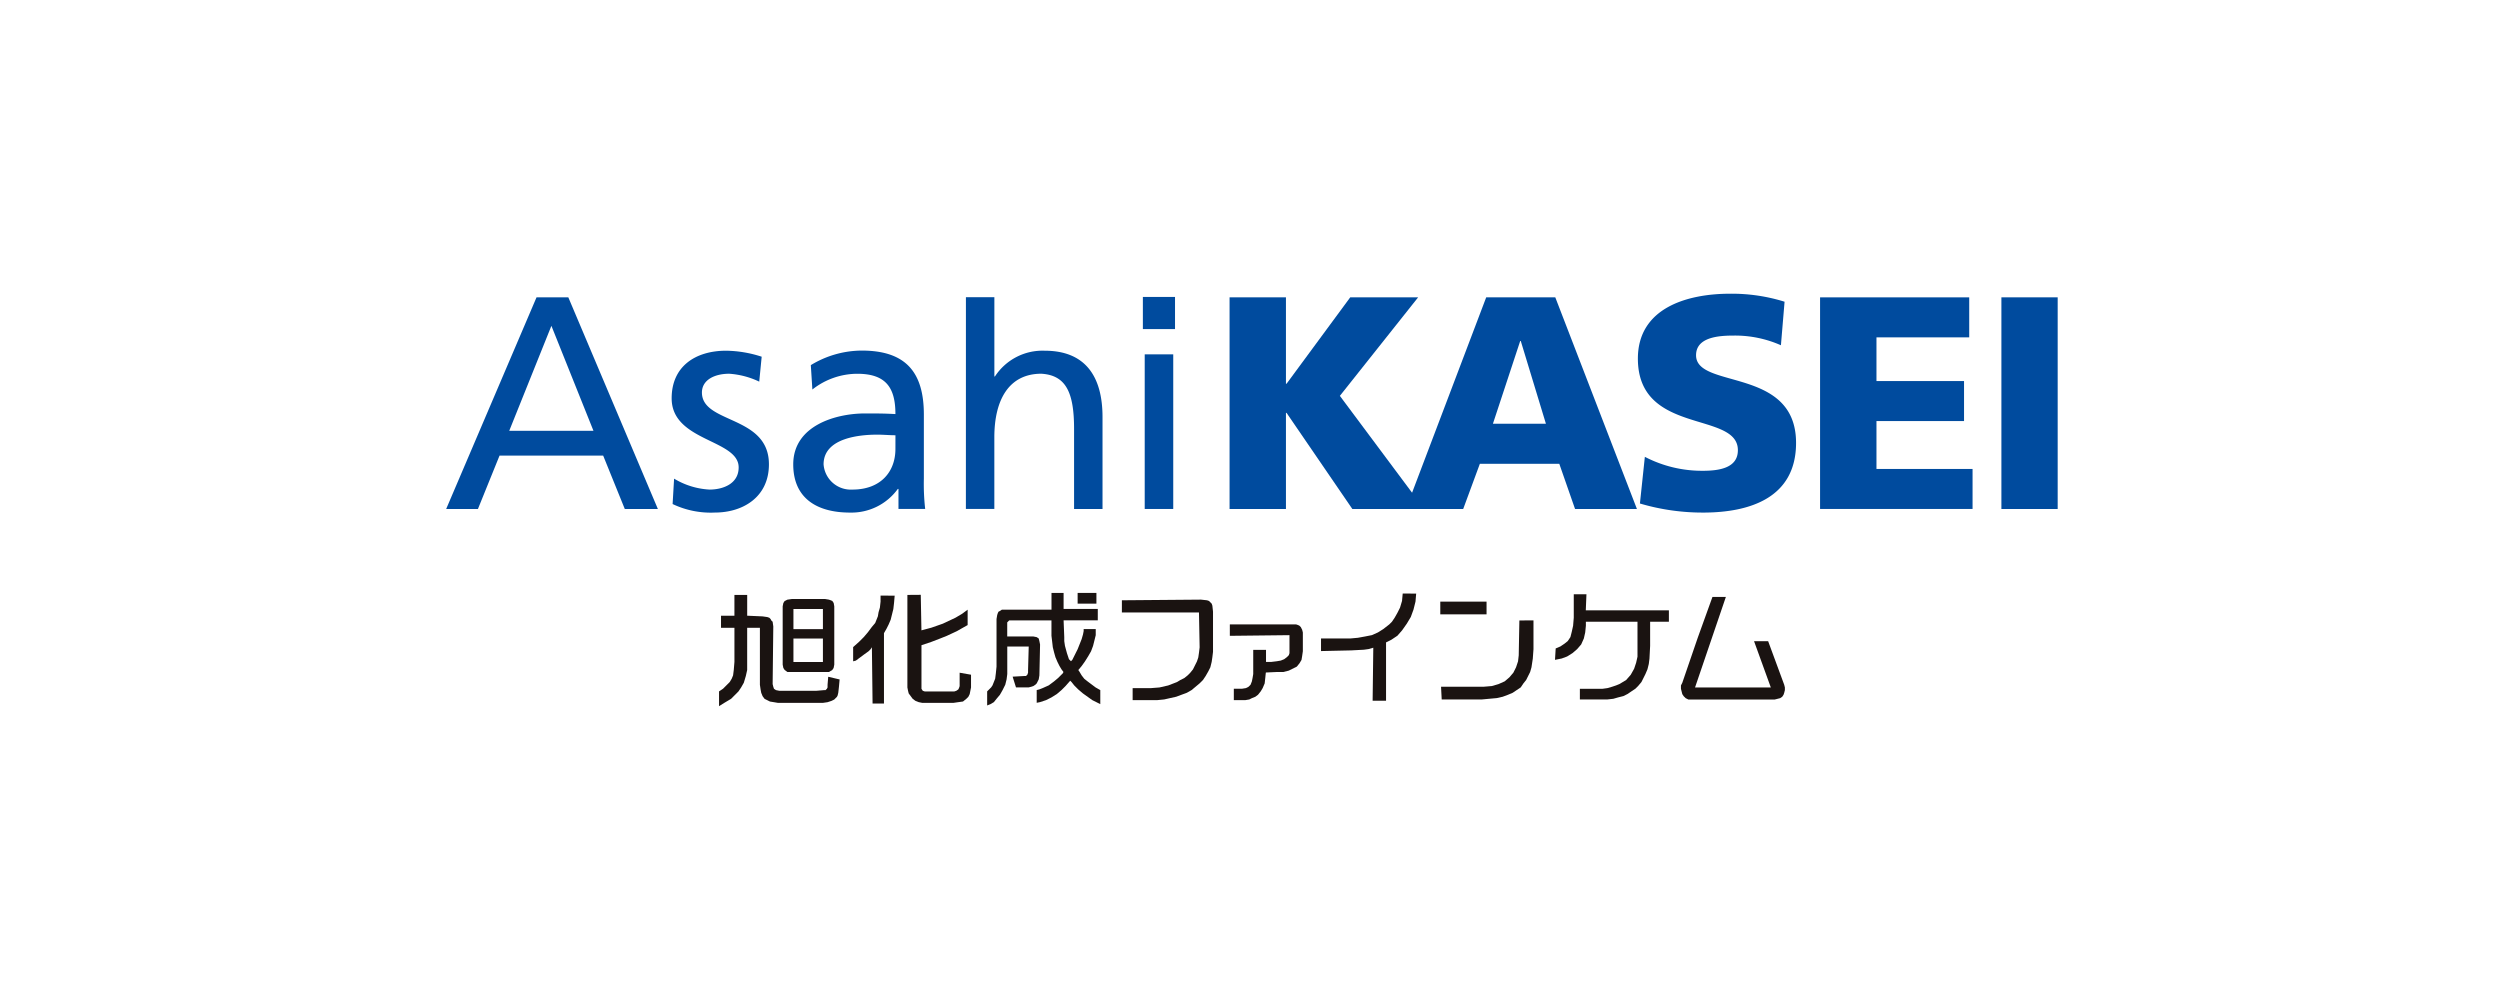 <svg xmlns="http://www.w3.org/2000/svg" width="250" height="100"><defs><clipPath id="a"><path data-name="長方形 12" transform="translate(502 1117)" fill="#fff" stroke="#707070" d="M0 0h250v100H0z"/></clipPath><clipPath id="b"><path data-name="長方形 10" fill="none" d="M0 0h161.151v41.248H0z"/></clipPath></defs><g data-name="マスクグループ 2" clip-path="url(#a)" transform="translate(-502 -1117)"><g data-name="グループ 9"><path data-name="パス 99" d="M575.442 1176.492v2.078h-1.341v1.207h1.342v3.418l-.066.8-.068.537-.135.334-.2.335-.335.336-.335.335-.4.268v1.476l.535-.335.67-.4.736-.738.269-.4.268-.47.2-.67.135-.6v-4.226h1.273v5.7l.068.47.065.336.136.333.2.269.268.134.269.135.4.065.4.068h4.49l.47-.068.4-.133.268-.133.268-.269.07-.134.065-.267.068-.6.067-.738-1.14-.269-.066.8v.269l-.068.133-.133.134h-.135l-.8.068h-3.685l-.337-.068-.2-.134-.068-.2-.066-.27.066-5.765-.066-.469-.135-.133-.067-.134-.133-.134-.2-.068-.467-.067-1.542-.068v-2.078z" fill="#1a1311"/><path data-name="パス 100" d="M584.492 1176.898h-3.285l-.469.068-.27.132-.133.2-.067.336v5.831l.067.334.133.2.269.2h4.156l.334-.2.135-.2.066-.334v-5.831l-.06-.336-.135-.2-.334-.133zm-.2 6.3h-2.949v-2.348h2.948zm0-3.285h-2.949v-2.015h2.948z" fill="#1a1311"/><path data-name="パス 101" d="M590.056 1176.56v.6l-.066.6-.135.469-.067.4-.267.669-.337.4-.4.536-.4.469-.469.47-.6.536v1.421l.268-.068.269-.2.536-.4.47-.336.2-.2.133-.2.067 5.63h1.14v-7.04l.269-.471.2-.4.2-.468.268-1.074.069-.6.065-.738zm2.683-.068v9.252l.065.336.068.266.2.268.2.269.268.2.336.133.334.068h3.152l.469-.068.469-.065.334-.269.2-.2.135-.268.134-.67v-1.273l-1.139-.2v1.342l-.068.2-.067.133-.2.135-.2.065h-2.949l-.2-.065-.133-.2v-4.36l1-.336.872-.336.67-.268 1.006-.469.469-.268.6-.336v-1.541l-.536.4-.671.4-1.273.6-1.14.4-1 .268-.067-3.553z" fill="#1a1311"/><path data-name="パス 102" d="M607.15 1176.291v1.675h-4.961l-.2.134-.136.068-.067.133-.066.2-.067.4v4.759l-.068.672-.067.535-.133.335-.134.336-.135.2-.4.4v1.408l.336-.133.336-.2.268-.334.336-.4.267-.469.268-.537.133-.536.068-.536v-2.748h2.145l-.066 2.346v.267l-.068.2-.135.133h-.133l-1.208.067.336 1.073h1.273l.268-.067.2-.068.2-.134.133-.133.2-.4.067-.4.067-3.084-.067-.336-.067-.267-.2-.135-.336-.067h-2.614v-1.409l.066-.066.134-.133h4.224v1.542l.065.535.069.605.133.536.134.469.2.469.2.4.2.334.2.269-.068.134-.469.467-.4.336-.536.4-.6.269-.336.133-.268.067v1.274l.334-.068.605-.2.535-.269.536-.335.47-.4.4-.4.471-.535.135.133.266.336.4.4.469.4.938.671.8.4v-1.401l-.469-.268-.8-.6-.335-.267-.26-.337-.2-.335-.133-.2.334-.4.334-.469.336-.538.269-.47.2-.535.135-.537.133-.535v-.611h-1.207v.2l-.066.336-.135.469-.4 1.006-.4.8-.135.269-.134.134-.066-.068-.135-.136-.2-.6-.2-.737-.068-.47v-.4l-.067-1.675h3.419v-1.14h-3.419v-1.606z" fill="#1a1311"/><path data-name="パス 103" d="M614.189 1177.028l7.91-.066.6.066.2.067.135.134.133.135.069.2.065.6v4.021l-.065.537-.069.469-.133.538-.2.4-.268.469-.268.4-.336.336-.4.335-.4.335-.469.269-.537.2-.536.2-.605.135-.6.135-.669.066h-2.482v-1.197h1.811l.871-.068.872-.2.872-.336.334-.2.4-.2.334-.266.269-.27.269-.334.2-.4.2-.4.134-.4.068-.469.065-.536-.065-3.486h-7.71z" fill="#1a1311"/><path data-name="パス 104" d="M624.983 1179.442h6.634l.2.067.134.068.132.134.134.268.068.268v1.876l-.068.47-.066.4-.2.334-.269.334-.4.2-.4.2-.535.136h-.6l-1.408.065.134-1.072h.67l.536-.065.4-.068.334-.136.268-.2.2-.2.067-.2v-1.806l-5.964.067z" fill="#1a1311"/><path data-name="パス 105" d="M628.601 1181.989v2.078l-.067.671-.066.6-.2.47-.2.333-.268.336-.267.2-.336.134-.266.135-.4.067h-1.149v-1.138h.806l.4-.065.267-.135.2-.2.133-.336.068-.336.067-.4v-2.414z" fill="#1a1311"/><path data-name="パス 106" d="M643.617 1176.358l-.067.8-.2.8-.269.738-.4.67-.472.67-.469.537-.6.4-.535.268v5.831h-1.342l.067-5.3-.469.135-.47.065-1.273.068-3.016.067v-1.261h2.949l.737-.067.738-.134.669-.133.6-.269.536-.337.6-.467.267-.269.269-.4.267-.47.269-.536.2-.671.068-.737z" fill="#1a1311"/><path data-name="パス 107" d="M655.348 1179.04v2.883l-.068.938-.133.873-.134.469-.2.4-.2.4-.271.336-.268.4-.4.268-.4.269-.469.2-.537.2-.6.134-.737.067-.738.068h-4.023l-.065-1.274h4.291l.8-.068.671-.2.6-.268.47-.4.4-.47.268-.534.2-.6.068-.6.065-3.486z" fill="#1a1311"/><path data-name="パス 108" d="M660.645 1176.425l-.066 1.609h8.31v1.139h-1.876v2.414l-.066 1.274-.068.536-.134.536-.2.47-.2.4-.2.4-.335.4-.27.268-.4.268-.4.269-.4.2-.537.135-.467.135-.6.068h-2.748v-1.069h2.278l.47-.065.469-.135.4-.134.333-.136.337-.2.336-.2.467-.535.336-.6.2-.6.135-.6v-3.498h-5.161v.4l-.067.67-.135.6-.267.6-.406.47-.466.4-.538.336-.537.2-.672.135.069-1.14.47-.2.4-.269.336-.268.268-.4.135-.535.133-.6.066-.8v-2.348z" fill="#1a1311"/><path data-name="パス 109" d="M674.587 1176.693l-3.083 9.051h7.577l-1.677-4.627h1.409l1.607 4.358.068.269v.268l-.068.269-.068.2-.135.2-.2.134-.266.067-.271.068h-8.647l-.269-.135-.2-.2-.133-.2-.069-.269-.067-.268v-.334l.136-.269 1.54-4.49 1.474-4.09z" fill="#1a1311"/><path data-name="長方形 7" fill="#1a1311" d="M609.763 1176.292h1.879v1.072h-1.879z"/><path data-name="長方形 8" fill="#1a1311" d="M646.029 1177.163h4.626v1.272h-4.626z"/><path data-name="パス 110" d="M637.022 1146.736l-6.367 8.64h-.06v-8.64h-5.638v21.161h5.638v-9.61h.06l6.579 9.61h7.185l-8.432-11.31 7.825-9.851z" fill="#004b9e"/><path data-name="パス 111" d="M654.02 1151.101h.058l2.514 8.274h-5.3zm-3.4-4.365l-8.029 21.161h5.729l1.665-4.516h7.945l1.575 4.516h6.187l-8.162-21.161z" fill="#004b9e"/><g data-name="グループ 8"><g data-name="グループ 7" clip-path="url(#b)" fill="#004b9e" transform="translate(546.618 1146.372)"><path data-name="パス 112" d="M119.867 16.311a12.382 12.382 0 005.821 1.395c1.8 0 3.482-.362 3.482-2.059 0-3.945-10-1.459-10-9.16.004-5.092 4.972-6.487 9.214-6.487a17.693 17.693 0 015.455.8l-.365 4.354a11.31 11.31 0 00-4.692-.969c-1.429 0-3.794.117-3.794 1.969 0 3.425 10 1.12 10 8.766 0 5.481-4.612 6.966-9.3 6.966a22.093 22.093 0 01-6.314-.908z"/><path data-name="パス 113" d="M137.389.364h14.915v4h-9.275v4.37h8.757v4h-8.757v4.79h9.609v4h-15.249z"/><path data-name="長方形 9" d="M155.522.364h5.628v21.161h-5.628z"/><path data-name="パス 114" d="M14.729 13.71H6.305l4.217-10.5zM0 21.525h3.176l2.159-5.334H15.7l2.161 5.335h3.308L12.215.364H9.034z"/><path data-name="パス 115" d="M22.791 18.492a7.623 7.623 0 003.549 1.094c1.3 0 2.908-.552 2.908-2.217 0-2.82-6.7-2.578-6.7-6.909 0-3.216 2.4-4.761 5.458-4.761a11.935 11.935 0 013.544.6l-.244 2.493a8.269 8.269 0 00-3-.79c-1.456 0-2.731.61-2.731 1.877 0 3.156 6.7 2.241 6.7 7.182 0 3.3-2.634 4.822-5.393 4.822a8.87 8.87 0 01-4.239-.851z"/><path data-name="パス 116" d="M44.924 15.52c0 2.3-1.487 4.066-4.3 4.066a2.728 2.728 0 01-2.884-2.522c0-2.722 3.822-2.971 5.367-2.971.606 0 1.211.06 1.82.06zm-8.305-5.94a7.285 7.285 0 014.484-1.575c2.848 0 3.821 1.361 3.821 4.031-1.126-.064-1.913-.064-3.033-.064-2.936 0-7.185 1.215-7.185 5.092 0 3.365 2.337 4.822 5.67 4.822a5.725 5.725 0 004.789-2.366h.065v2h2.67a22.336 22.336 0 01-.132-3.034v-6.4c0-4.212-1.786-6.4-6.21-6.4a9.858 9.858 0 00-5.094 1.455z"/><path data-name="パス 117" d="M51.974.345h2.845v7.926h.059a5.677 5.677 0 014.97-2.572c4 0 5.786 2.487 5.786 6.637v9.189h-2.845v-8.008c0-3.61-.79-5.366-3.273-5.517-3.244 0-4.7 2.61-4.7 6.363v7.158h-2.845z"/><path data-name="パス 118" d="M69.853 6.063h2.853v15.462h-2.853zm3.031-2.527h-3.215V.322h3.215z"/></g></g></g></g></svg>
